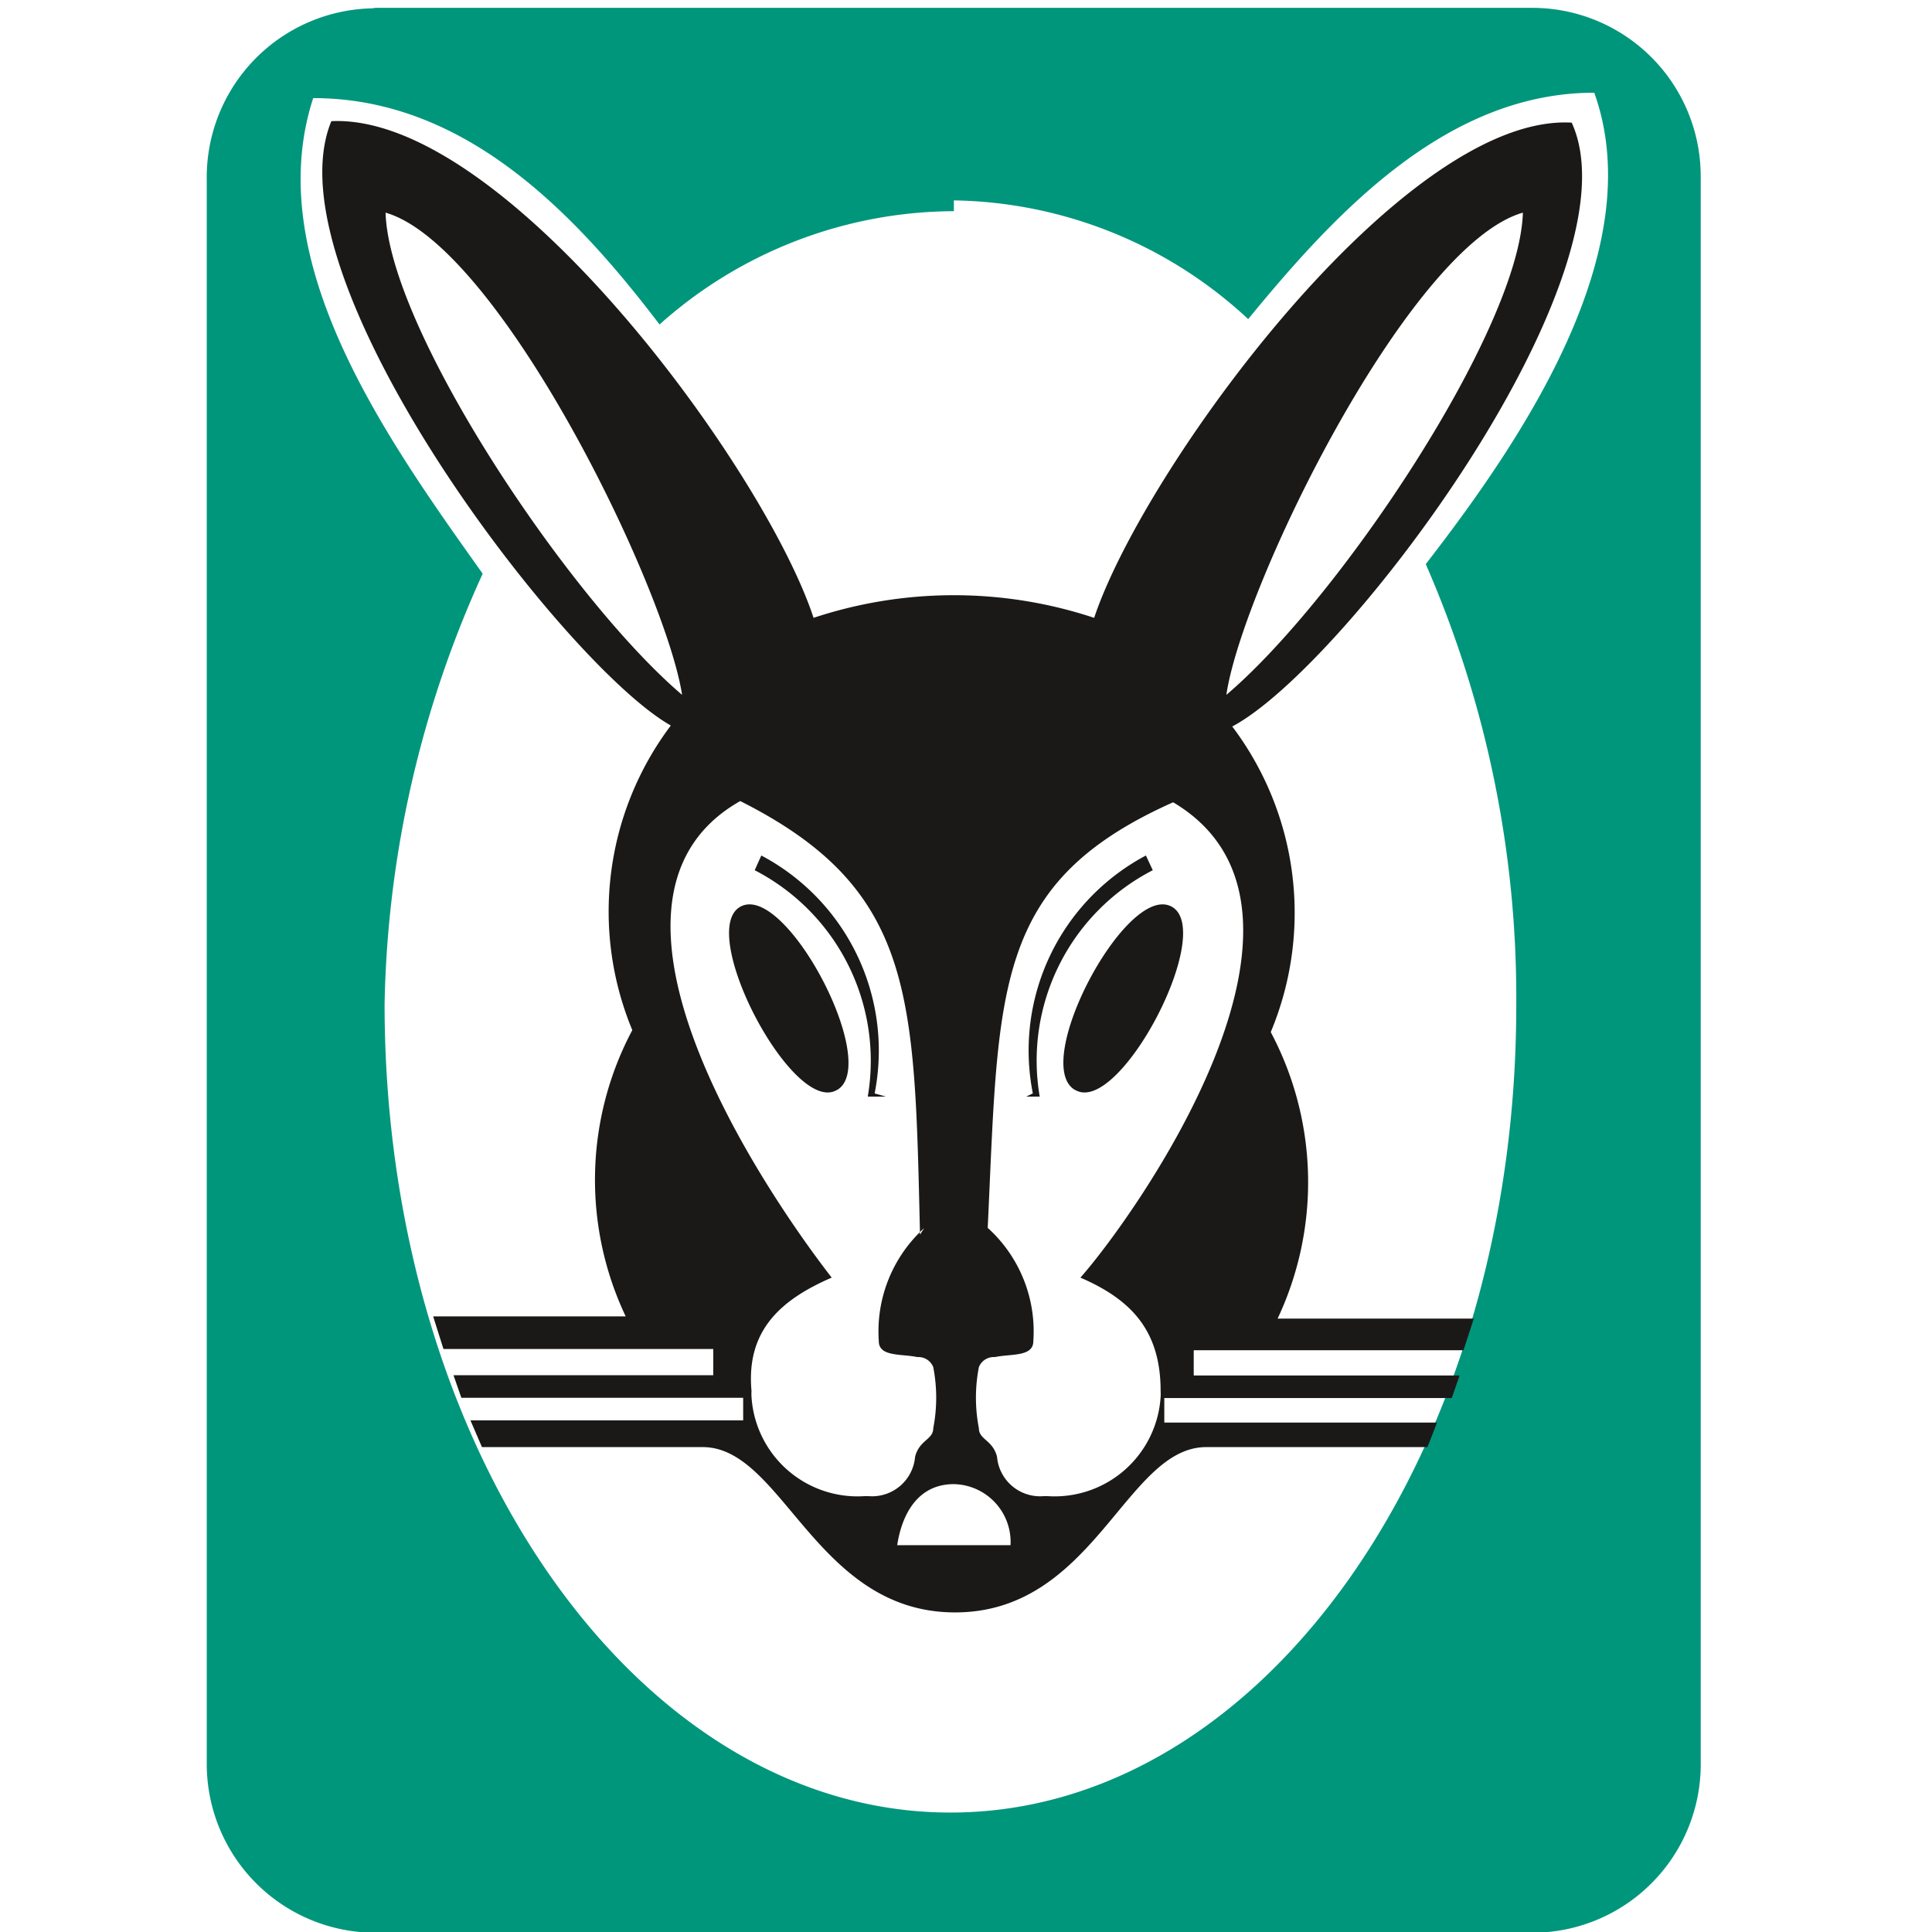 <svg id="Layer_2" data-name="Layer 2" xmlns="http://www.w3.org/2000/svg" viewBox="0 0 78.77 78.77"><defs><style>.cls-1{fill:#fff;}.cls-2{fill:#00967c;}.cls-2,.cls-3{fill-rule:evenodd;}.cls-3{fill:#1b1918;}</style></defs><rect class="cls-1" width="78.77" height="78.77"/><g id="Calque_2" data-name="Calque 2"><g id="Mode_Isolation" data-name="Mode Isolation"><g id="_09" data-name=" 09"><path class="cls-2" d="M15.31.32H62.47A6.87,6.87,0,0,1,69.34,7.2V71.8a6.87,6.87,0,0,1-6.78,7H15.31a6.88,6.88,0,0,1-6.88-6.83V7.34a6.89,6.89,0,0,1,6.74-7ZM38.89,8.17a18,18,0,0,1,12,4.84C54.48,8.63,59,3.78,65,3.78,67.31,10.24,62,18,58.13,23a44.15,44.15,0,0,1,3.69,18c0,18.18-10.29,32.9-23.07,32.9S15.68,59.11,15.68,40.93a44.11,44.11,0,0,1,4-17.54h0C15.77,17.9,10.6,10.66,12.77,4c6.14,0,10.61,4.61,14.12,9.23a18.09,18.09,0,0,1,12-4.62Z"/><path class="cls-3" d="M50,28.33c4.62-3.92,11.95-14.9,12.09-19.66C57.44,10,50.65,23.9,50,28.33ZM41.84,44.71h.55A8.73,8.73,0,0,1,47,35.48l-.28-.6a9,9,0,0,0-4.61,9.7Zm2-.27c1.8,1.06,5.76-6.51,3.92-7.48S42,43.38,43.83,44.44Zm-3.56,5.63a5.69,5.69,0,0,1,1.85,4.61c0,.65-.92.51-1.57.65a.65.65,0,0,0-.65.41,6.52,6.52,0,0,0,0,2.49c0,.47.56.47.74,1.16A1.76,1.76,0,0,0,42.54,61l.18,0a4.33,4.33,0,0,0,4.6-4.05,1.93,1.93,0,0,0,0-.24c0-2.5-1.24-3.74-3.27-4.62,2.16-2.44,11.16-15,3.78-19.38C40.46,36,40.73,40.33,40.27,50.07ZM41.2,63a2.36,2.36,0,0,0-2.31-2.49c-1.48,0-2.12,1.24-2.31,2.49Zm8-4h9L58.59,58H47.47V57H59.19l.32-.92H48.67V55.05h11l.42-1.29h-8a13.05,13.05,0,0,0-.28-11.68,12.61,12.61,0,0,0-1.57-12.46C54.85,27.18,66.9,11.17,64.08,5,57.21,4.61,46.64,19.1,44.61,25.19a18.19,18.19,0,0,0-11.44,0c-2-6.09-12.6-20.58-19.66-20.25C10.88,11.3,23,27.13,27.35,29.58A12.61,12.61,0,0,0,25.78,42a13,13,0,0,0-.27,11.67H17.66L18.08,55h11v1.07H18.49l.32.92H30.3v.92H19.18L19.65,59h9c3.27,0,4.61,6.74,10.29,6.74S45.9,59,49.18,59ZM27.81,28.33C23.2,24.41,15.86,13.43,15.72,8.67,20.34,10,27.12,23.9,27.81,28.33Zm8.31,16.38h-.74a8.74,8.74,0,0,0-4.61-9.23l.27-.6a9,9,0,0,1,4.62,9.7Zm-2-.27c-1.79,1.06-5.76-6.51-3.92-7.48S35.93,43.38,34.13,44.44Zm3.56,5.63a5.69,5.69,0,0,0-1.85,4.61c0,.65.93.51,1.57.65a.65.65,0,0,1,.65.41,6.52,6.52,0,0,1,0,2.49c0,.47-.56.47-.74,1.16A1.76,1.76,0,0,1,35.42,61l-.18,0a4.33,4.33,0,0,1-4.6-4.05,1.93,1.93,0,0,1,0-.24c-.23-2.5,1.24-3.74,3.27-4.62-2.12-2.72-11.07-15.27-3.73-19.43,7.15,3.6,7.1,7.94,7.33,17.68Z"/></g></g></g></svg>
